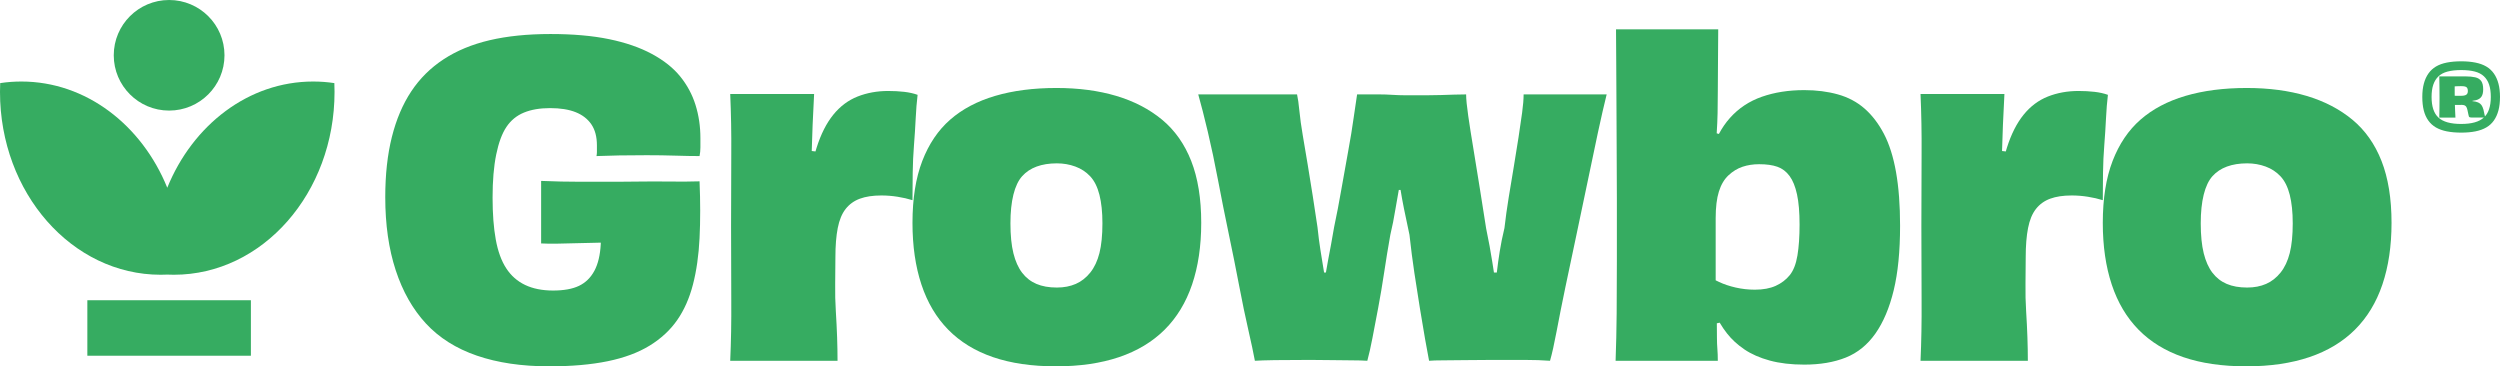 <?xml version="1.0" encoding="UTF-8"?> <svg xmlns="http://www.w3.org/2000/svg" width="505" height="74" viewBox="0 0 505 74" fill="none"><path d="M45.347 11.168C45.347 17.337 40.339 22.337 34.162 22.337C27.985 22.337 22.978 17.337 22.978 11.168C22.978 5 27.985 0 34.162 0C40.339 0 45.347 5 45.347 11.168Z" fill="#36AC61"></path><path d="M33.788 55.468C33.345 55.489 32.9 55.499 32.453 55.499C14.53 55.499 0 38.965 0 18.57C0 17.973 0.012 17.378 0.038 16.787C1.437 16.576 2.864 16.468 4.314 16.468C17.381 16.468 28.644 25.256 33.788 37.921C38.932 25.256 50.196 16.468 63.263 16.468C64.713 16.468 66.14 16.576 67.539 16.787C67.564 17.378 67.576 17.973 67.576 18.57C67.576 38.965 53.047 55.499 35.124 55.499C34.676 55.499 34.231 55.489 33.788 55.468Z" fill="#36AC61"></path><path d="M17.645 60.647V71.857H50.68V60.647H17.645Z" fill="#36AC61"></path><path d="M120.491 31.526C120.548 31.238 120.577 30.978 120.577 30.747V29.364C120.577 27.634 120.204 26.221 119.46 25.125C118.713 24.03 117.652 23.208 116.276 22.659C114.9 22.111 113.179 21.838 111.114 21.838C109.048 21.838 107.287 22.14 105.824 22.746C104.361 23.351 103.185 24.317 102.297 25.643C101.407 26.971 100.719 28.831 100.232 31.223C99.744 33.617 99.501 36.515 99.501 39.917C99.501 43.204 99.716 46.03 100.146 48.395C100.576 50.76 101.278 52.692 102.254 54.19C103.228 55.691 104.504 56.815 106.081 57.564C107.659 58.313 109.537 58.688 111.717 58.688C113.895 58.688 115.644 58.372 116.964 57.737C118.283 57.103 119.315 56.094 120.062 54.71C120.806 53.326 121.237 51.523 121.352 49.302C121.356 49.206 121.361 49.11 121.365 49.013C120.933 49.023 120.498 49.034 120.062 49.044C119.312 49.062 118.541 49.079 117.747 49.097L116.276 49.131C114.956 49.159 113.738 49.187 112.62 49.217C111.501 49.245 110.397 49.231 109.308 49.173V36.543C112.002 36.659 114.684 36.717 117.352 36.717L124.449 36.717C125.882 36.717 127.531 36.703 129.395 36.673C131.258 36.645 133.165 36.645 135.116 36.673C136.216 36.69 137.353 36.692 138.527 36.681C139.504 36.647 140.432 36.63 141.31 36.63C141.482 40.782 141.482 44.603 141.31 48.091C141.138 51.582 140.693 54.71 139.976 57.477C139.259 60.245 138.198 62.64 136.793 64.658C135.387 66.676 133.538 68.392 131.245 69.804C128.95 71.218 126.126 72.27 122.772 72.963C119.416 73.653 115.472 74 110.943 74C105.379 74 100.503 73.279 96.318 71.837C92.131 70.396 88.705 68.233 86.038 65.349C83.371 62.466 81.335 58.877 79.93 54.579C78.524 50.285 77.823 45.366 77.823 39.83C77.823 35.275 78.266 31.223 79.156 27.677C80.044 24.13 81.35 21.059 83.07 18.464C84.791 15.868 86.969 13.705 89.608 11.976C92.246 10.246 95.342 8.963 98.899 8.126C102.454 7.291 106.556 6.872 111.201 6.872C115.73 6.872 119.674 7.218 123.029 7.909C126.384 8.602 129.266 9.596 131.675 10.894C134.083 12.191 135.989 13.705 137.395 15.435C138.8 17.166 139.833 19.084 140.492 21.188C141.151 23.294 141.482 25.529 141.482 27.892V29.796C141.482 30.373 141.424 30.95 141.31 31.526C139.876 31.526 138.241 31.498 136.407 31.439C134.57 31.383 132.649 31.353 130.642 31.353C128.693 31.353 126.843 31.368 125.094 31.396C123.343 31.426 121.81 31.47 120.491 31.526Z" fill="#36AC61"></path><path d="M147.504 72.876H169.183C169.183 71.377 169.152 69.79 169.096 68.118C169.038 66.447 168.952 64.7 168.838 62.884C168.723 61.067 168.679 59.222 168.708 57.349C168.737 55.475 168.752 53.671 168.752 51.941C168.752 49.636 168.909 47.674 169.225 46.059C169.54 44.445 170.071 43.161 170.816 42.209C171.562 41.258 172.523 40.566 173.699 40.134C174.874 39.701 176.322 39.484 178.042 39.484C179.132 39.484 180.222 39.571 181.312 39.744C182.4 39.917 183.405 40.148 184.322 40.436C184.322 38.649 184.337 36.803 184.366 34.9C184.394 32.996 184.48 31.136 184.624 29.32C184.766 27.504 184.882 25.716 184.968 23.957C185.054 22.198 185.183 20.598 185.355 19.156C184.551 18.868 183.648 18.666 182.645 18.551C181.641 18.435 180.566 18.377 179.419 18.377C177.182 18.377 175.118 18.753 173.226 19.501C171.333 20.252 169.698 21.478 168.322 23.178C166.946 24.88 165.827 27.086 164.967 29.796C164.885 30.056 164.805 30.322 164.727 30.593L163.971 30.505C164.021 28.631 164.081 26.866 164.15 25.212C164.236 23.135 164.335 21.059 164.451 18.983H147.504C147.676 22.905 147.747 26.928 147.718 31.05C147.689 35.174 147.676 40.033 147.676 45.626C147.676 51.336 147.689 56.354 147.718 60.678C147.747 65.004 147.676 69.069 147.504 72.876Z" fill="#36AC61"></path><path fill-rule="evenodd" clip-rule="evenodd" d="M242.648 45.021C242.648 49.693 242.031 53.844 240.799 57.477C239.564 61.111 237.715 64.153 235.25 66.604C232.783 69.055 229.714 70.9 226.045 72.141C222.374 73.38 218.13 74 213.313 74C208.438 74 204.195 73.38 200.581 72.141C196.968 70.9 193.957 69.055 191.549 66.604C189.139 64.153 187.333 61.111 186.129 57.477C184.924 53.844 184.322 49.693 184.322 45.021C184.322 40.12 184.98 35.952 186.3 32.521C187.62 29.09 189.497 26.307 191.935 24.173C194.373 22.04 197.398 20.44 201.011 19.372C204.624 18.306 208.753 17.772 213.399 17.772C217.872 17.772 221.901 18.306 225.486 19.372C229.069 20.44 232.153 22.04 234.734 24.173C237.314 26.307 239.278 29.09 240.626 32.521C241.973 35.952 242.648 40.12 242.648 45.021ZM222.69 45.108C222.69 42.858 222.488 40.941 222.088 39.354C221.685 37.769 221.069 36.529 220.238 35.635C219.406 34.742 218.402 34.078 217.227 33.645C216.051 33.213 214.803 32.996 213.485 32.996C211.937 32.996 210.573 33.213 209.399 33.645C208.223 34.078 207.248 34.726 206.474 35.592C205.699 36.457 205.111 37.697 204.71 39.312C204.309 40.926 204.108 42.858 204.108 45.108C204.108 47.529 204.309 49.549 204.71 51.163C205.111 52.778 205.699 54.09 206.474 55.099C207.248 56.108 208.207 56.859 209.356 57.348C210.502 57.838 211.879 58.084 213.485 58.084C214.918 58.084 216.195 57.838 217.313 57.348C218.432 56.859 219.406 56.094 220.238 55.056C221.069 54.017 221.685 52.706 222.088 51.118C222.488 49.533 222.69 47.529 222.69 45.108Z" fill="#36AC61"></path><path d="M324.546 19.069H307.77C307.77 20.05 307.669 21.275 307.47 22.746C307.268 24.217 307.025 25.889 306.739 27.763C306.45 29.638 306.137 31.599 305.792 33.645C305.448 35.694 305.104 37.769 304.76 39.874C304.416 41.98 304.128 44.041 303.9 46.059C303.497 47.733 303.181 49.29 302.954 50.73C302.724 52.172 302.536 53.514 302.394 54.752C302.382 54.855 302.37 54.956 302.358 55.056H301.777C301.673 54.394 301.563 53.687 301.448 52.936C301.132 50.889 300.717 48.625 300.2 46.145C299.828 43.8 299.446 41.368 299.05 38.85L298.953 38.23C298.523 35.492 298.093 32.838 297.663 30.271C297.232 27.706 296.873 25.427 296.587 23.438C296.299 21.448 296.157 19.993 296.157 19.069C295.411 19.069 294.608 19.084 293.748 19.113C292.888 19.142 291.998 19.171 291.081 19.199C290.164 19.228 289.275 19.242 288.415 19.242H283.726C282.952 19.242 282.12 19.214 281.231 19.156C280.342 19.098 279.468 19.069 278.608 19.069H274.134C273.963 20.108 273.733 21.665 273.446 23.74C273.159 25.817 272.786 28.096 272.328 30.574C271.868 33.055 271.41 35.622 270.951 38.274C270.491 40.926 270.005 43.463 269.489 45.886C269.087 48.25 268.685 50.458 268.285 52.504C268.106 53.415 267.955 54.266 267.833 55.056H267.465C267.438 54.885 267.41 54.712 267.381 54.537C267.179 53.326 266.965 51.999 266.736 50.557C266.507 49.117 266.306 47.56 266.133 45.886C265.846 43.925 265.531 41.85 265.187 39.657C264.844 37.467 264.5 35.332 264.155 33.256C263.811 31.18 263.48 29.22 263.166 27.374C262.849 25.529 262.619 23.87 262.477 22.4C262.334 20.929 262.177 19.82 262.004 19.069H242.045C242.618 21.088 243.264 23.61 243.982 26.639C244.698 29.666 245.387 32.925 246.046 36.413C246.705 39.903 247.423 43.493 248.196 47.183C248.971 50.875 249.673 54.378 250.304 57.693C250.934 61.01 251.552 63.981 252.154 66.604C252.756 69.228 253.2 71.319 253.487 72.876C254.29 72.82 255.623 72.775 257.488 72.745C259.351 72.717 261.746 72.703 264.671 72.703C266.162 72.703 267.639 72.717 269.101 72.745C270.564 72.775 271.897 72.789 273.102 72.789C274.306 72.789 275.338 72.82 276.198 72.876C276.543 71.607 276.887 70.078 277.231 68.292C277.575 66.503 277.962 64.471 278.393 62.193C278.822 59.915 279.223 57.536 279.597 55.056C279.969 52.577 280.385 50.039 280.845 47.443C281.245 45.77 281.589 44.041 281.876 42.253C282.095 40.889 282.322 39.591 282.558 38.36H282.914C283.109 39.582 283.337 40.836 283.597 42.123C283.941 43.825 284.314 45.598 284.715 47.443C285.002 50.095 285.331 52.663 285.705 55.141C286.077 57.623 286.449 60.001 286.823 62.279C287.195 64.557 287.539 66.604 287.855 68.421C288.17 70.237 288.443 71.722 288.673 72.876C289.303 72.82 290.249 72.789 291.512 72.789C292.773 72.789 294.25 72.775 295.942 72.745C297.633 72.717 299.482 72.703 301.49 72.703H307.943C309.891 72.703 311.612 72.761 313.104 72.876C313.505 71.492 313.949 69.502 314.438 66.906C314.924 64.311 315.513 61.357 316.202 58.039C316.889 54.724 317.62 51.264 318.395 47.658C319.169 44.055 319.929 40.436 320.674 36.803C321.42 33.17 322.123 29.826 322.782 26.768C323.441 23.712 324.03 21.145 324.546 19.069Z" fill="#36AC61"></path><path fill-rule="evenodd" clip-rule="evenodd" d="M346.997 72.876H326.35C326.464 69.762 326.536 66.576 326.565 63.317C326.593 60.06 326.608 56.527 326.608 52.72V40.176C326.608 36.428 326.593 32.953 326.565 29.752C326.536 26.552 326.523 23.524 326.523 20.669C326.523 17.814 326.508 15.163 326.479 12.711C326.45 10.26 326.436 7.996 326.436 5.92H347.082C347.082 7.881 347.068 9.8 347.04 11.673C347.01 13.547 346.997 15.811 346.997 18.464C346.997 20.079 346.982 21.535 346.953 22.832C346.924 24.13 346.868 25.442 346.782 26.768L346.771 26.933L347.219 27.059C347.849 25.864 348.592 24.787 349.448 23.827C351.197 21.867 353.347 20.44 355.9 19.544C358.452 18.651 361.306 18.204 364.46 18.204C366.925 18.204 369.191 18.493 371.256 19.069C373.321 19.646 375.112 20.598 376.633 21.923C378.152 23.251 379.457 24.952 380.547 27.027C381.635 29.104 382.453 31.685 382.999 34.77C383.544 37.856 383.816 41.474 383.816 45.626C383.816 50.76 383.386 55.099 382.526 58.646C381.666 62.193 380.431 65.105 378.827 67.383C377.22 69.661 375.227 71.275 372.847 72.227C370.467 73.178 367.671 73.653 364.46 73.653C361.821 73.653 359.498 73.379 357.491 72.832C355.483 72.284 353.778 71.534 352.373 70.584C350.967 69.631 349.792 68.549 348.846 67.339C348.287 66.624 347.798 65.903 347.379 65.178L346.801 65.307C346.817 66.317 346.824 67.312 346.824 68.292C346.824 69.041 346.853 69.776 346.911 70.497C346.968 71.218 346.997 72.01 346.997 72.876ZM363.513 45.367C363.513 42.888 363.342 40.855 362.998 39.269C362.653 37.682 362.151 36.444 361.492 35.548C360.833 34.655 360.015 34.035 359.041 33.688C358.064 33.343 356.832 33.17 355.341 33.17C354.137 33.17 353.019 33.343 351.986 33.688C350.954 34.035 350.007 34.612 349.147 35.419C348.287 36.227 347.642 37.322 347.212 38.706C346.782 40.09 346.566 41.878 346.566 44.069V56.624C346.796 56.738 347.025 56.85 347.255 56.958C348.229 57.421 349.348 57.796 350.61 58.084C351.871 58.372 353.161 58.515 354.481 58.515C356.144 58.515 357.548 58.257 358.697 57.737C359.843 57.218 360.789 56.499 361.536 55.574C362.28 54.654 362.796 53.326 363.084 51.596C363.37 49.866 363.513 47.789 363.513 45.367Z" fill="#36AC61"></path><path d="M387.946 72.876H409.625C409.625 71.377 409.595 69.79 409.538 68.118C409.481 66.447 409.395 64.7 409.28 62.884C409.165 61.067 409.122 59.222 409.151 57.349C409.179 55.475 409.194 53.671 409.194 51.941C409.194 49.636 409.352 47.674 409.667 46.059C409.982 44.445 410.513 43.161 411.259 42.209C412.004 41.258 412.965 40.566 414.141 40.134C415.316 39.701 416.764 39.484 418.485 39.484C419.574 39.484 420.664 39.571 421.754 39.744C422.843 39.917 423.847 40.148 424.765 40.436C424.765 38.649 424.779 36.803 424.808 34.9C424.836 32.996 424.922 31.136 425.066 29.32C425.209 27.504 425.325 25.716 425.41 23.957C425.496 22.198 425.625 20.598 425.798 19.156C424.994 18.868 424.09 18.666 423.088 18.551C422.083 18.435 421.008 18.377 419.861 18.377C417.625 18.377 415.56 18.753 413.668 19.501C411.775 20.252 410.14 21.478 408.765 23.178C407.388 24.88 406.27 27.086 405.409 29.796C405.327 30.056 405.247 30.322 405.17 30.593L404.413 30.505C404.463 28.631 404.523 26.866 404.593 25.212C404.678 23.135 404.777 21.059 404.893 18.983H387.946C388.118 22.905 388.189 26.928 388.161 31.05C388.131 35.174 388.118 40.033 388.118 45.626C388.118 51.336 388.131 56.354 388.161 60.678C388.189 65.004 388.118 69.069 387.946 72.876Z" fill="#36AC61"></path><path fill-rule="evenodd" clip-rule="evenodd" d="M483.09 45.021C483.09 49.693 482.474 53.844 481.241 57.477C480.007 61.111 478.157 64.153 475.692 66.604C473.225 69.055 470.157 70.9 466.488 72.141C462.817 73.38 458.573 74 453.755 74C448.88 74 444.637 73.38 441.023 72.141C437.41 70.9 434.4 69.055 431.991 66.604C429.582 64.153 427.775 61.111 426.571 57.477C425.366 53.844 424.764 49.693 424.764 45.021C424.764 40.12 425.423 35.952 426.743 32.521C428.062 29.09 429.94 26.307 432.377 24.173C434.815 22.04 437.84 20.44 441.453 19.372C445.067 18.306 449.195 17.772 453.842 17.772C458.315 17.772 462.344 18.306 465.928 19.372C469.511 20.44 472.595 22.04 475.176 24.173C477.757 26.307 479.72 29.09 481.069 32.521C482.415 35.952 483.09 40.12 483.09 45.021ZM463.132 45.108C463.132 42.858 462.93 40.941 462.53 39.354C462.128 37.769 461.511 36.529 460.68 35.635C459.848 34.742 458.844 34.078 457.669 33.645C456.493 33.213 455.246 32.996 453.927 32.996C452.379 32.996 451.016 33.213 449.841 33.645C448.665 34.078 447.691 34.726 446.916 35.592C446.142 36.457 445.554 37.697 445.152 39.312C444.751 40.926 444.55 42.858 444.55 45.108C444.55 47.529 444.751 49.549 445.152 51.163C445.554 52.778 446.142 54.09 446.916 55.099C447.691 56.108 448.65 56.859 449.799 57.348C450.944 57.838 452.321 58.084 453.927 58.084C455.361 58.084 456.637 57.838 457.756 57.348C458.874 56.859 459.848 56.094 460.68 55.056C461.511 54.017 462.128 52.706 462.53 51.118C462.93 49.533 463.132 47.529 463.132 45.108Z" fill="#36AC61"></path><path fill-rule="evenodd" clip-rule="evenodd" d="M504.69 22.288C504.896 21.508 505 20.608 505 19.587C505 18.578 504.896 17.683 504.69 16.904C504.484 16.124 504.177 15.443 503.77 14.86C503.363 14.276 502.85 13.802 502.231 13.437C501.611 13.074 500.875 12.807 500.022 12.639C499.169 12.471 498.218 12.386 497.17 12.386C496.088 12.386 495.119 12.471 494.266 12.639C493.413 12.807 492.68 13.074 492.066 13.437C491.452 13.802 490.942 14.276 490.535 14.86C490.128 15.443 489.822 16.124 489.615 16.904C489.408 17.683 489.305 18.578 489.305 19.587C489.305 20.608 489.403 21.508 489.598 22.288C489.793 23.067 490.097 23.749 490.51 24.332C490.923 24.916 491.438 25.387 492.057 25.745C492.677 26.104 493.413 26.368 494.266 26.536C495.119 26.704 496.088 26.789 497.17 26.789C498.24 26.789 499.197 26.704 500.039 26.536C500.881 26.368 501.611 26.104 502.231 25.745C502.85 25.387 503.363 24.915 503.77 24.332C504.177 23.749 504.484 23.067 504.69 22.288ZM499.88 24.719C499.121 24.933 498.213 25.038 497.153 25.038C496.093 25.038 495.181 24.933 494.416 24.719C493.653 24.505 493.037 24.183 492.568 23.751C492.1 23.32 491.751 22.756 491.522 22.06C491.293 21.365 491.179 20.541 491.179 19.587C491.179 18.611 491.293 17.787 491.522 17.114C491.751 16.441 492.097 15.881 492.56 15.431C493.023 14.983 493.639 14.658 494.408 14.456C495.178 14.254 496.093 14.152 497.153 14.152C498.224 14.152 499.137 14.251 499.897 14.448C500.655 14.644 501.271 14.963 501.745 15.406C502.219 15.85 502.57 16.41 502.799 17.089C503.028 17.768 503.142 18.601 503.142 19.587C503.142 20.541 503.025 21.365 502.791 22.06C502.598 22.637 502.321 23.123 501.962 23.517C501.922 23.381 501.884 23.218 501.846 23.028C501.785 22.72 501.72 22.42 501.654 22.128C501.542 21.735 501.405 21.43 501.243 21.211C501.082 20.992 500.864 20.822 500.591 20.698C500.317 20.575 499.981 20.493 499.579 20.454C499.53 20.449 499.479 20.444 499.428 20.44V20.371C499.702 20.336 499.944 20.29 500.156 20.235C500.652 20.107 501.017 19.871 501.252 19.528C501.486 19.186 501.603 18.691 501.603 18.039C501.603 17.299 501.469 16.741 501.202 16.365C500.934 15.989 500.532 15.74 499.997 15.617C499.461 15.493 498.804 15.431 498.023 15.431H492.735C492.746 16.049 492.758 16.697 492.769 17.375C492.78 18.054 492.786 18.853 492.786 19.772C492.786 20.614 492.78 21.343 492.769 21.96C492.763 22.268 492.758 22.573 492.752 22.873C492.747 23.173 492.741 23.469 492.735 23.761H495.998C495.976 23.368 495.954 22.904 495.932 22.372C495.916 22.003 495.902 21.613 495.889 21.201C495.973 21.2 496.048 21.198 496.115 21.194C496.227 21.188 496.35 21.188 496.483 21.194C496.617 21.2 496.751 21.2 496.884 21.194C497.018 21.188 497.147 21.186 497.27 21.186C497.493 21.186 497.68 21.216 497.83 21.278C497.981 21.34 498.101 21.441 498.19 21.581C498.279 21.722 498.355 21.923 498.416 22.187C498.477 22.45 498.546 22.778 498.625 23.171C498.647 23.328 498.677 23.449 498.717 23.533C498.756 23.617 498.823 23.673 498.918 23.701C499.012 23.729 499.127 23.743 499.26 23.743H501.737C501.734 23.746 501.731 23.748 501.728 23.751C501.254 24.183 500.638 24.506 499.88 24.719ZM495.931 19.343C495.904 19.342 495.877 19.341 495.851 19.34C495.849 19.11 495.848 18.877 495.848 18.637V17.449C495.91 17.445 495.974 17.439 496.04 17.434C496.168 17.423 496.302 17.417 496.442 17.417C496.581 17.417 496.706 17.415 496.818 17.409C496.93 17.402 497.03 17.401 497.119 17.401C497.464 17.401 497.739 17.426 497.939 17.476C498.14 17.526 498.284 17.625 498.374 17.77C498.463 17.916 498.508 18.124 498.508 18.392C498.508 18.606 498.466 18.785 498.382 18.931C498.298 19.077 498.154 19.183 497.947 19.251C497.741 19.318 497.476 19.352 497.153 19.352H496.266C496.143 19.352 496.031 19.349 495.931 19.343Z" fill="#36AC61"></path></svg> 